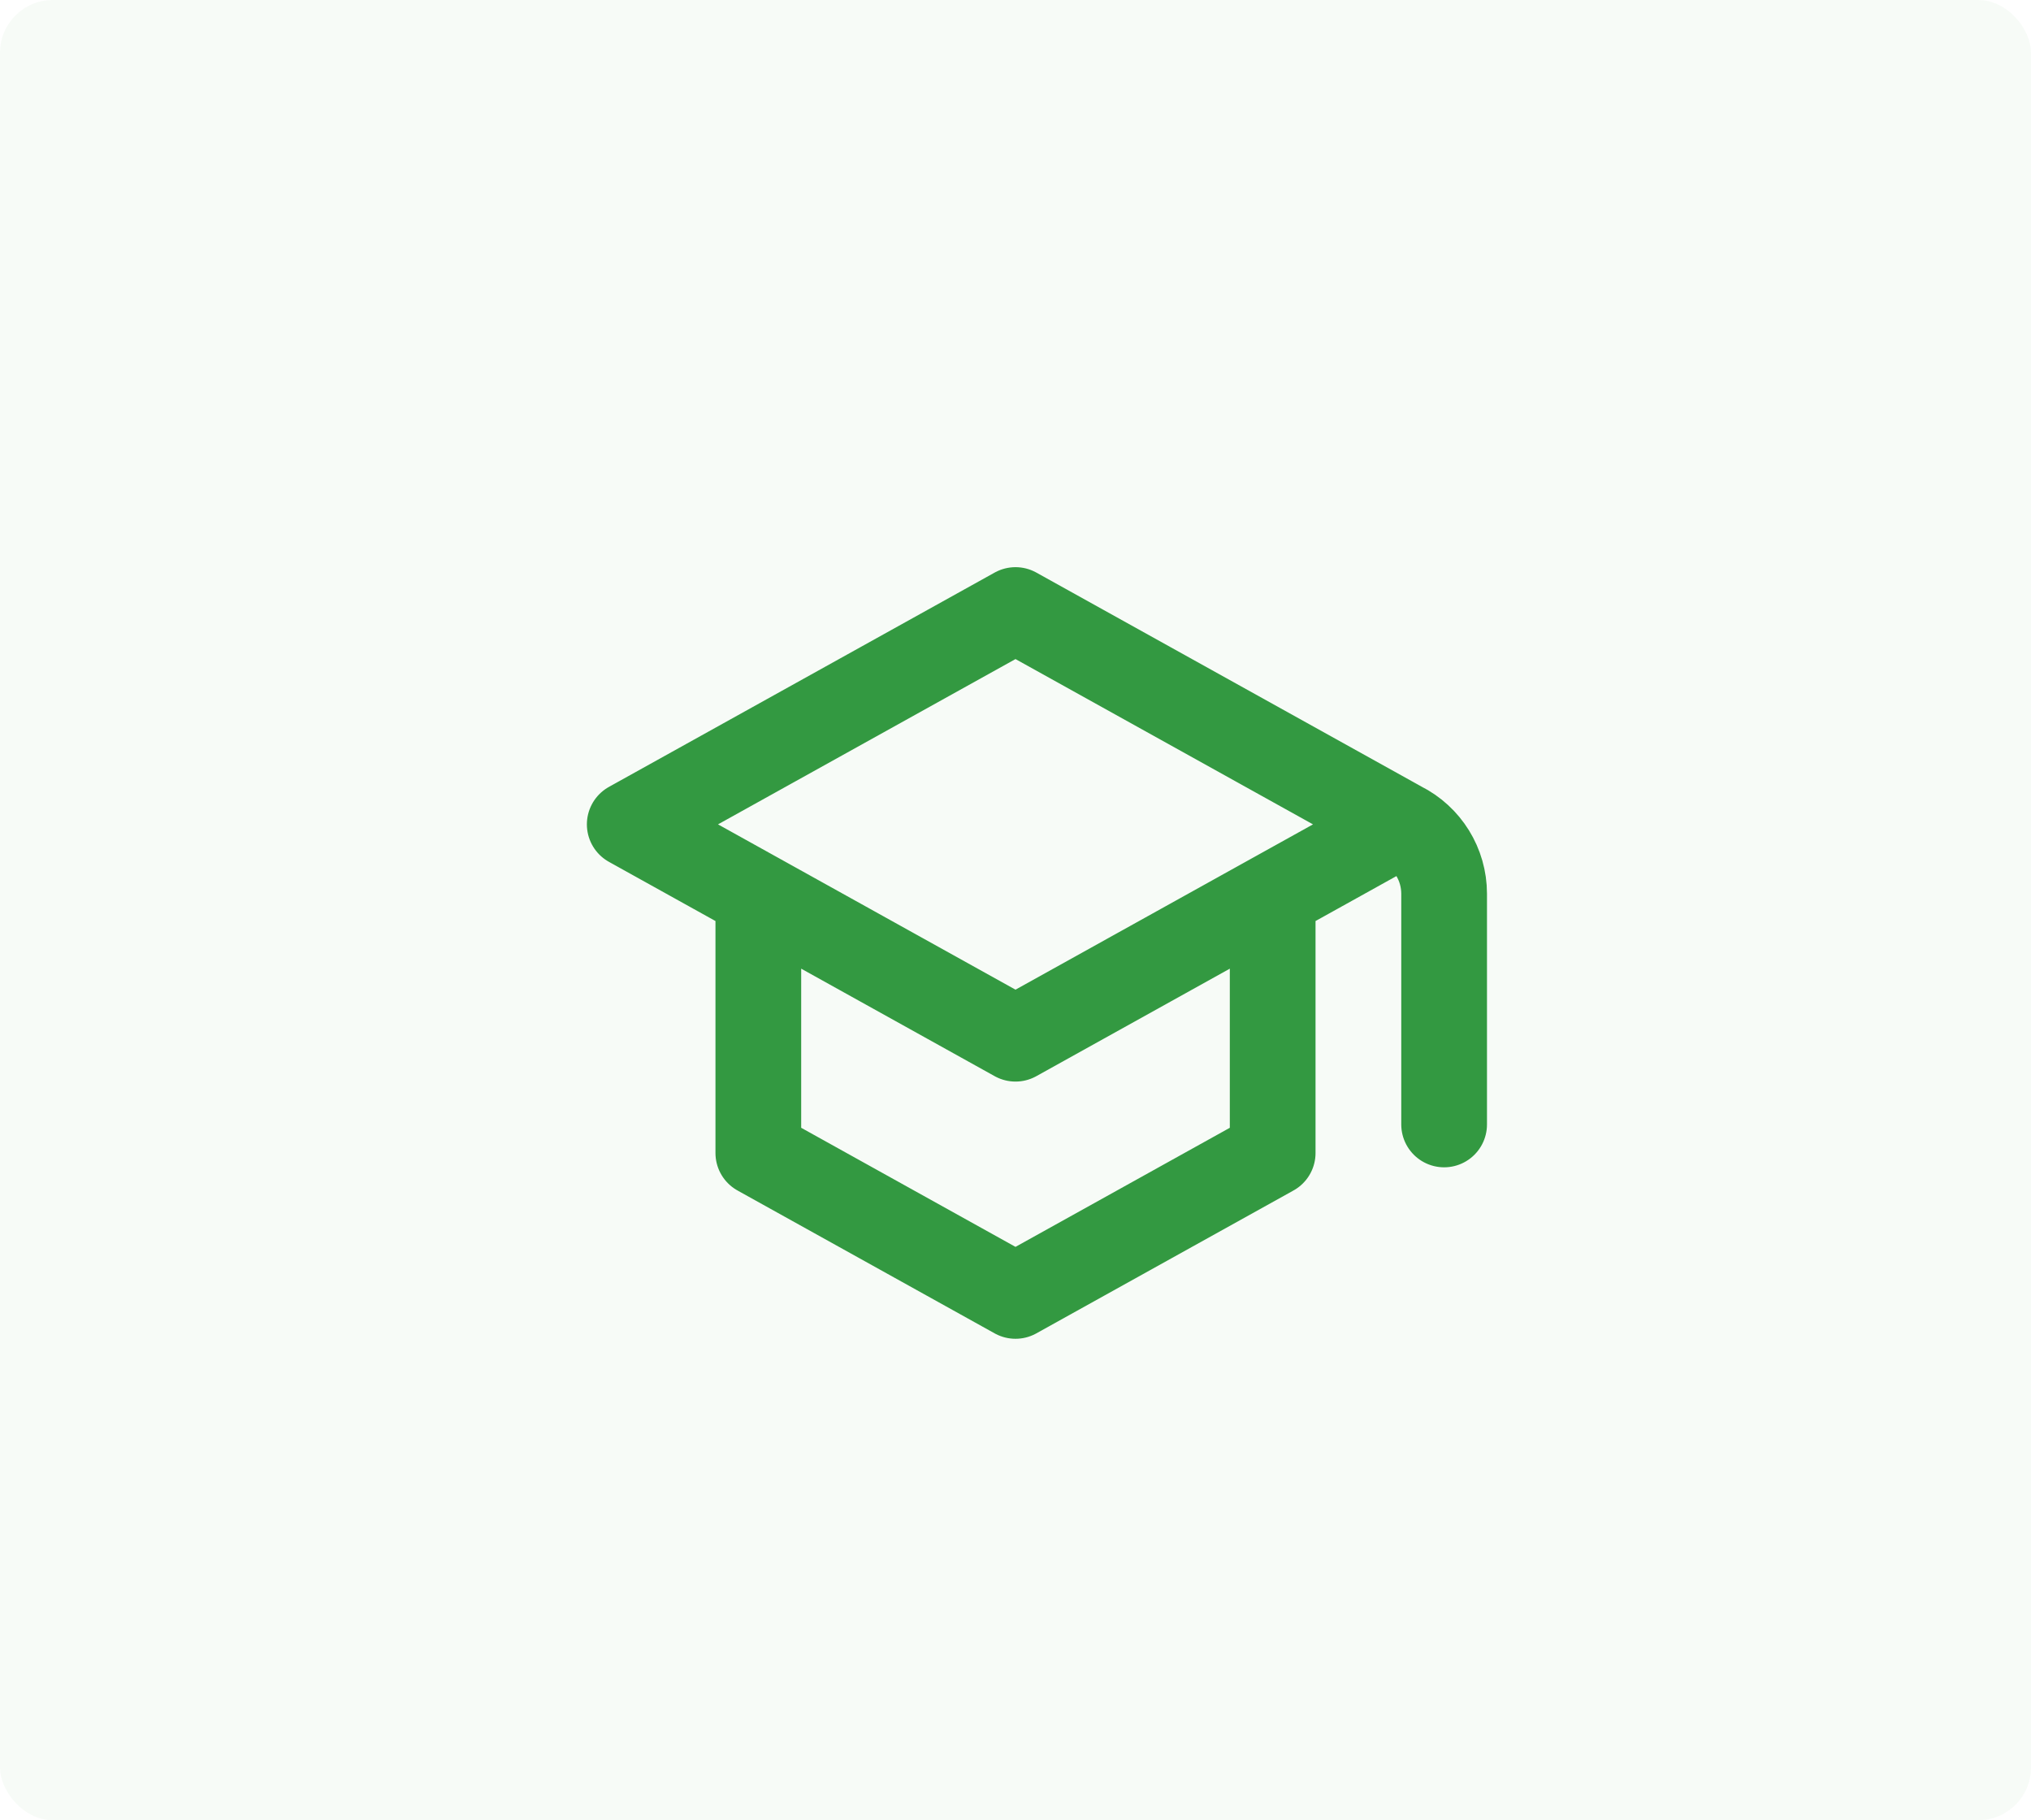 <svg width="77" height="69" viewBox="0 0 77 69" fill="none" xmlns="http://www.w3.org/2000/svg">
<rect width="77" height="69" rx="2" fill="#339941" fill-opacity="0.04"/>
<path d="M53.125 31.25L38.5 23.125L23.875 31.25L28.75 33.958M53.125 31.25L48.25 33.958M53.125 31.25V31.25C54.121 31.748 54.75 32.766 54.75 33.879V42.625M28.75 33.958L38.5 39.375L48.25 33.958M28.75 33.958V43.708L38.5 49.125L48.25 43.708L48.25 33.958" stroke="#339941" stroke-width="3.25" stroke-linecap="round" stroke-linejoin="round"/>
</svg>
